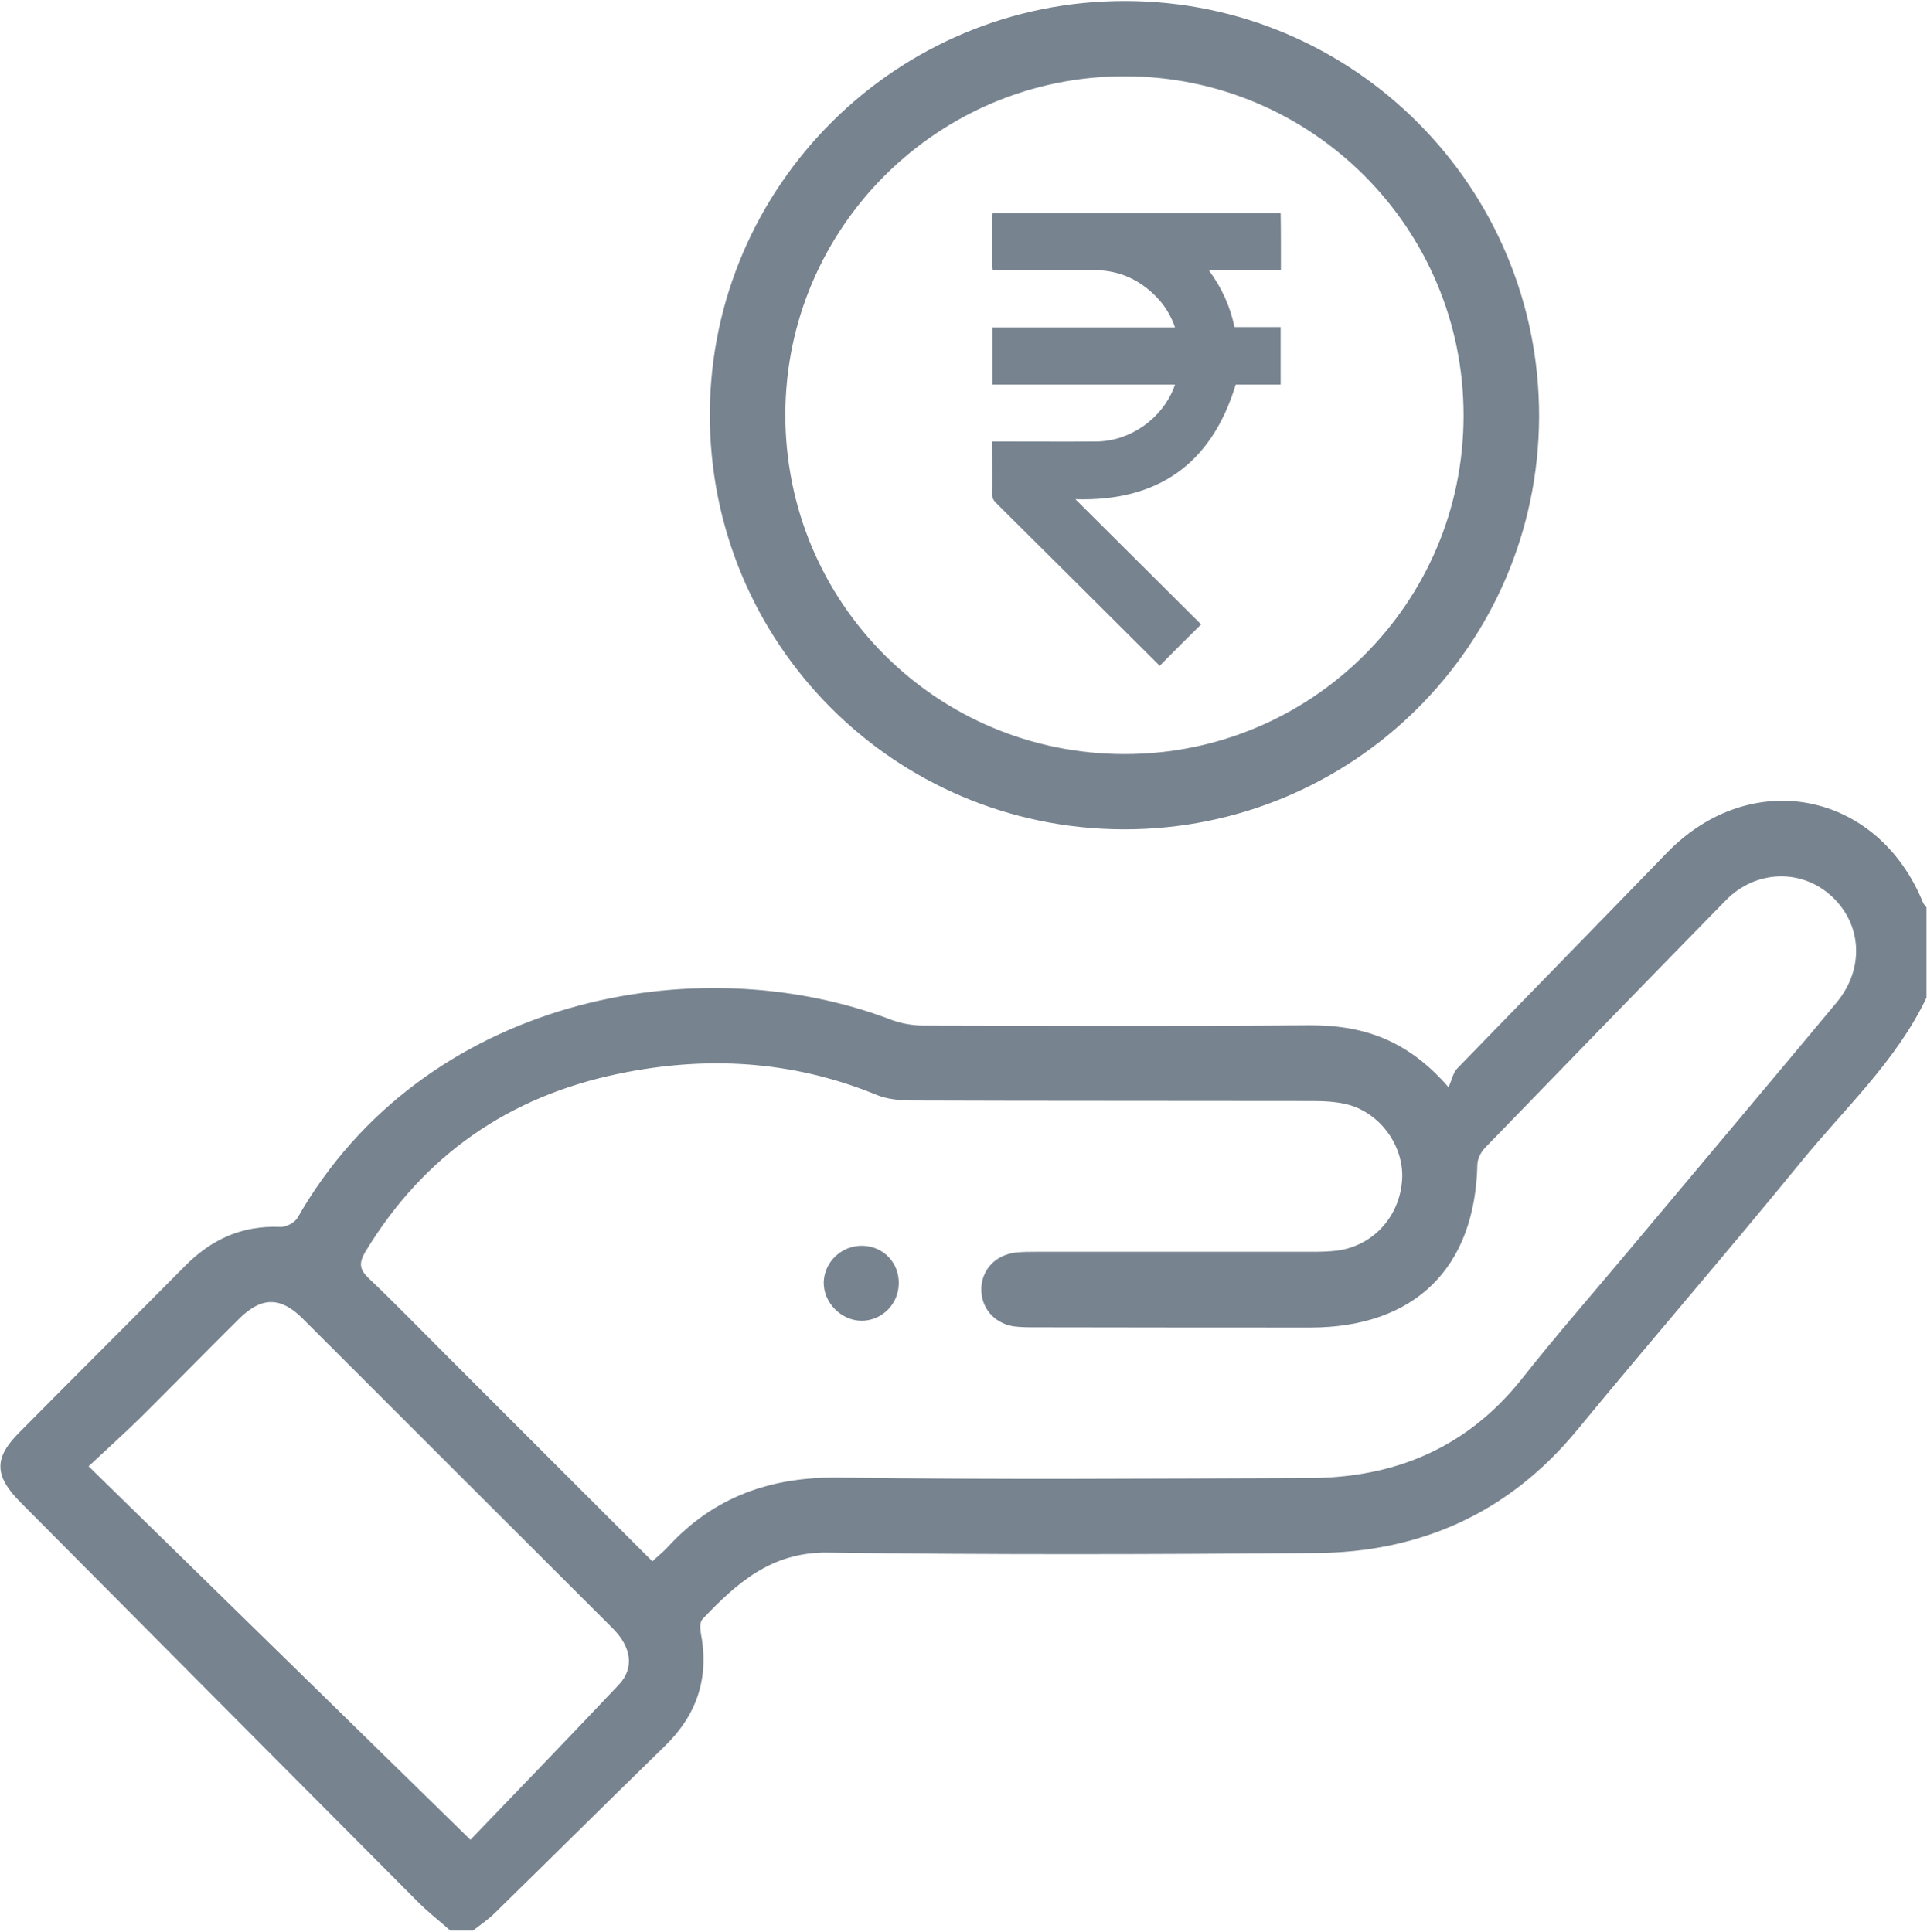 <svg version="1.2" xmlns="http://www.w3.org/2000/svg" viewBox="0 0 768 770" width="768" height="770"><style>.a{fill:#77838f}</style><path fill-rule="evenodd" class="a" d="m767.8 397.7c-12.1 25.4-32.8 44.3-50.2 65.7-29.2 35.8-59.5 70.8-88.9 106.5-27.2 33.1-62.5 49-104.8 49.2-64.8 0.5-129.5 0.7-194.3-0.2-22.3-0.2-36.1 12.3-49.6 26.5-1.1 1.1-1 3.7-0.7 5.5 3.4 17.6-1.3 32.4-14.2 45-22.7 22.1-45.2 44.5-67.9 66.7-2.6 2.6-5.8 4.7-8.7 7q-4.5 0-9 0c-4.4-3.9-9.2-7.6-13.3-11.8-52.8-53-105.4-106-158.1-159-10.5-10.6-10.6-17.7-0.2-28 21.8-22 43.8-43.9 65.6-65.9 10.6-10.8 22.9-16.5 38.2-15.8 2.3 0.1 5.8-1.7 6.9-3.7 49.9-87.3 158.8-108.8 237.1-78.7 3.9 1.4 8.3 2.1 12.4 2.1 51.3 0.1 102.5 0.3 153.8-0.1 20.9-0.1 38.9 5.6 55.4 24.7 1.3-2.8 1.8-5.7 3.4-7.4 27.8-28.7 55.8-57.3 83.6-86 33.5-34.6 84.1-24.7 102.2 20 0.3 0.6 0.9 1.1 1.3 1.7q0 18 0 36zm-507.8 224.7c2.2-2.1 4.4-3.8 6.2-5.8 18.4-20 41.1-28 68.4-27.6 62.2 0.9 124.5 0.4 186.8 0.2 34.4 0 63.2-12 85.1-39.5 13-16.5 26.8-32.3 40.3-48.4 28.4-33.9 56.9-67.7 85.2-101.7 11.2-13.5 10.1-31.4-2.2-42.5-12-10.9-30.1-10.3-41.9 1.7-32.2 32.9-64.2 65.9-96.2 98.9-1.5 1.6-2.8 4.2-2.9 6.4-0.9 41.4-24.9 65-66.5 65.1q-54.7 0-109.5-0.1c-3 0-6 0-9-0.4-7.9-1.4-12.9-7.6-12.7-15.2 0.3-7.6 5.8-13.3 13.8-14.2 2.7-0.3 5.5-0.3 8.3-0.3 36.7 0 73.5 0 110.2 0 3.3 0 6.5-0.1 9.7-0.5 14.3-2 24.7-13.6 25.7-28.1 0.9-13.1-8.3-26.4-21.3-30-4.8-1.3-9.9-1.5-14.9-1.5-53-0.1-106 0-159-0.2-4.9 0-10.2-0.5-14.6-2.4-33.3-13.6-67.5-15.5-102.3-8.3-43.8 9-77.8 32.5-101.1 71-2.7 4.6-2.3 7.1 1.5 10.7 10.5 10 20.6 20.4 30.9 30.7 27.2 27.2 54.4 54.4 82 82zm-72.5 111c19.1-19.9 39.2-40.7 59.1-61.8 6.3-6.6 5.1-15-2.4-22.5q-61.8-61.8-123.6-123.5c-8.8-8.8-16.4-8.7-25.3 0.1-13.3 13.2-26.4 26.6-39.7 39.8-6.4 6.2-13 12.2-20.3 19 50.7 49.6 100.2 98 152.2 148.9zm260.3-402.8c-91.5-0.2-165.2-74.3-164.9-165.8 0.4-90.9 74.6-164.6 165.6-164.4 91.3 0.1 165.2 74.5 164.9 165.9-0.4 91.1-74.4 164.5-165.6 164.3zm0.4-30c74.6 0 135-60.2 135.1-134.7 0.2-74.8-60.4-135.5-135.1-135.5-74.5 0-135.1 60.4-135.2 134.8-0.1 74.9 60.2 135.4 135.2 135.4zm-90 211.1c-0.1 8.2-6.7 14.7-14.7 14.8-8.2 0-15.3-7.2-15.2-15.3 0.2-8.3 7.3-14.9 15.7-14.6 8.2 0.3 14.4 6.9 14.2 15.1zm152.2-426.8q0.1 5.9 0.1 11.9c0 3.5 0 7.1 0 10.8-9.5 0-18.9 0-28.8 0 5.2 7.1 8.6 14.5 10.3 22.8 6.1 0 12.2 0 18.4 0 0 7.7 0 15.2 0 22.9-6.1 0-12.2 0-17.9 0-9.7 31.9-31.3 46.7-63.9 45.7 16.7 16.6 33.4 33.3 50.1 49.9-5.8 5.7-11.1 11-16.5 16.5-0.2-0.2-0.7-0.7-1.1-1.1-21.5-21.4-42.9-42.8-64.4-64.1-0.9-1-1.3-1.9-1.3-3.1 0.1-6.3 0-12.6 0-18.9 0-0.7 0-1.3 0-2.2 0.9 0 1.6 0 2.3 0 13.2 0 26.3 0.1 39.5 0 13.3-0.2 25.7-9 30.6-21.3 0.1-0.4 0.3-0.8 0.5-1.4-24.3 0-48.5 0-72.8 0 0-7.7 0-15.1 0-22.8 24.2 0 48.4 0 72.8 0-1.6-4.6-3.9-8.4-7-11.7-6.7-7.1-14.9-11-24.7-11.1-12.9-0.1-25.8 0-38.7 0-0.7 0-1.4 0-2.2 0-0.1-0.6-0.3-0.9-0.3-1.3q0-10.3 0-20.5c0-0.4 0.1-0.7 0.2-1q57.4 0 114.8 0z"/></svg>
